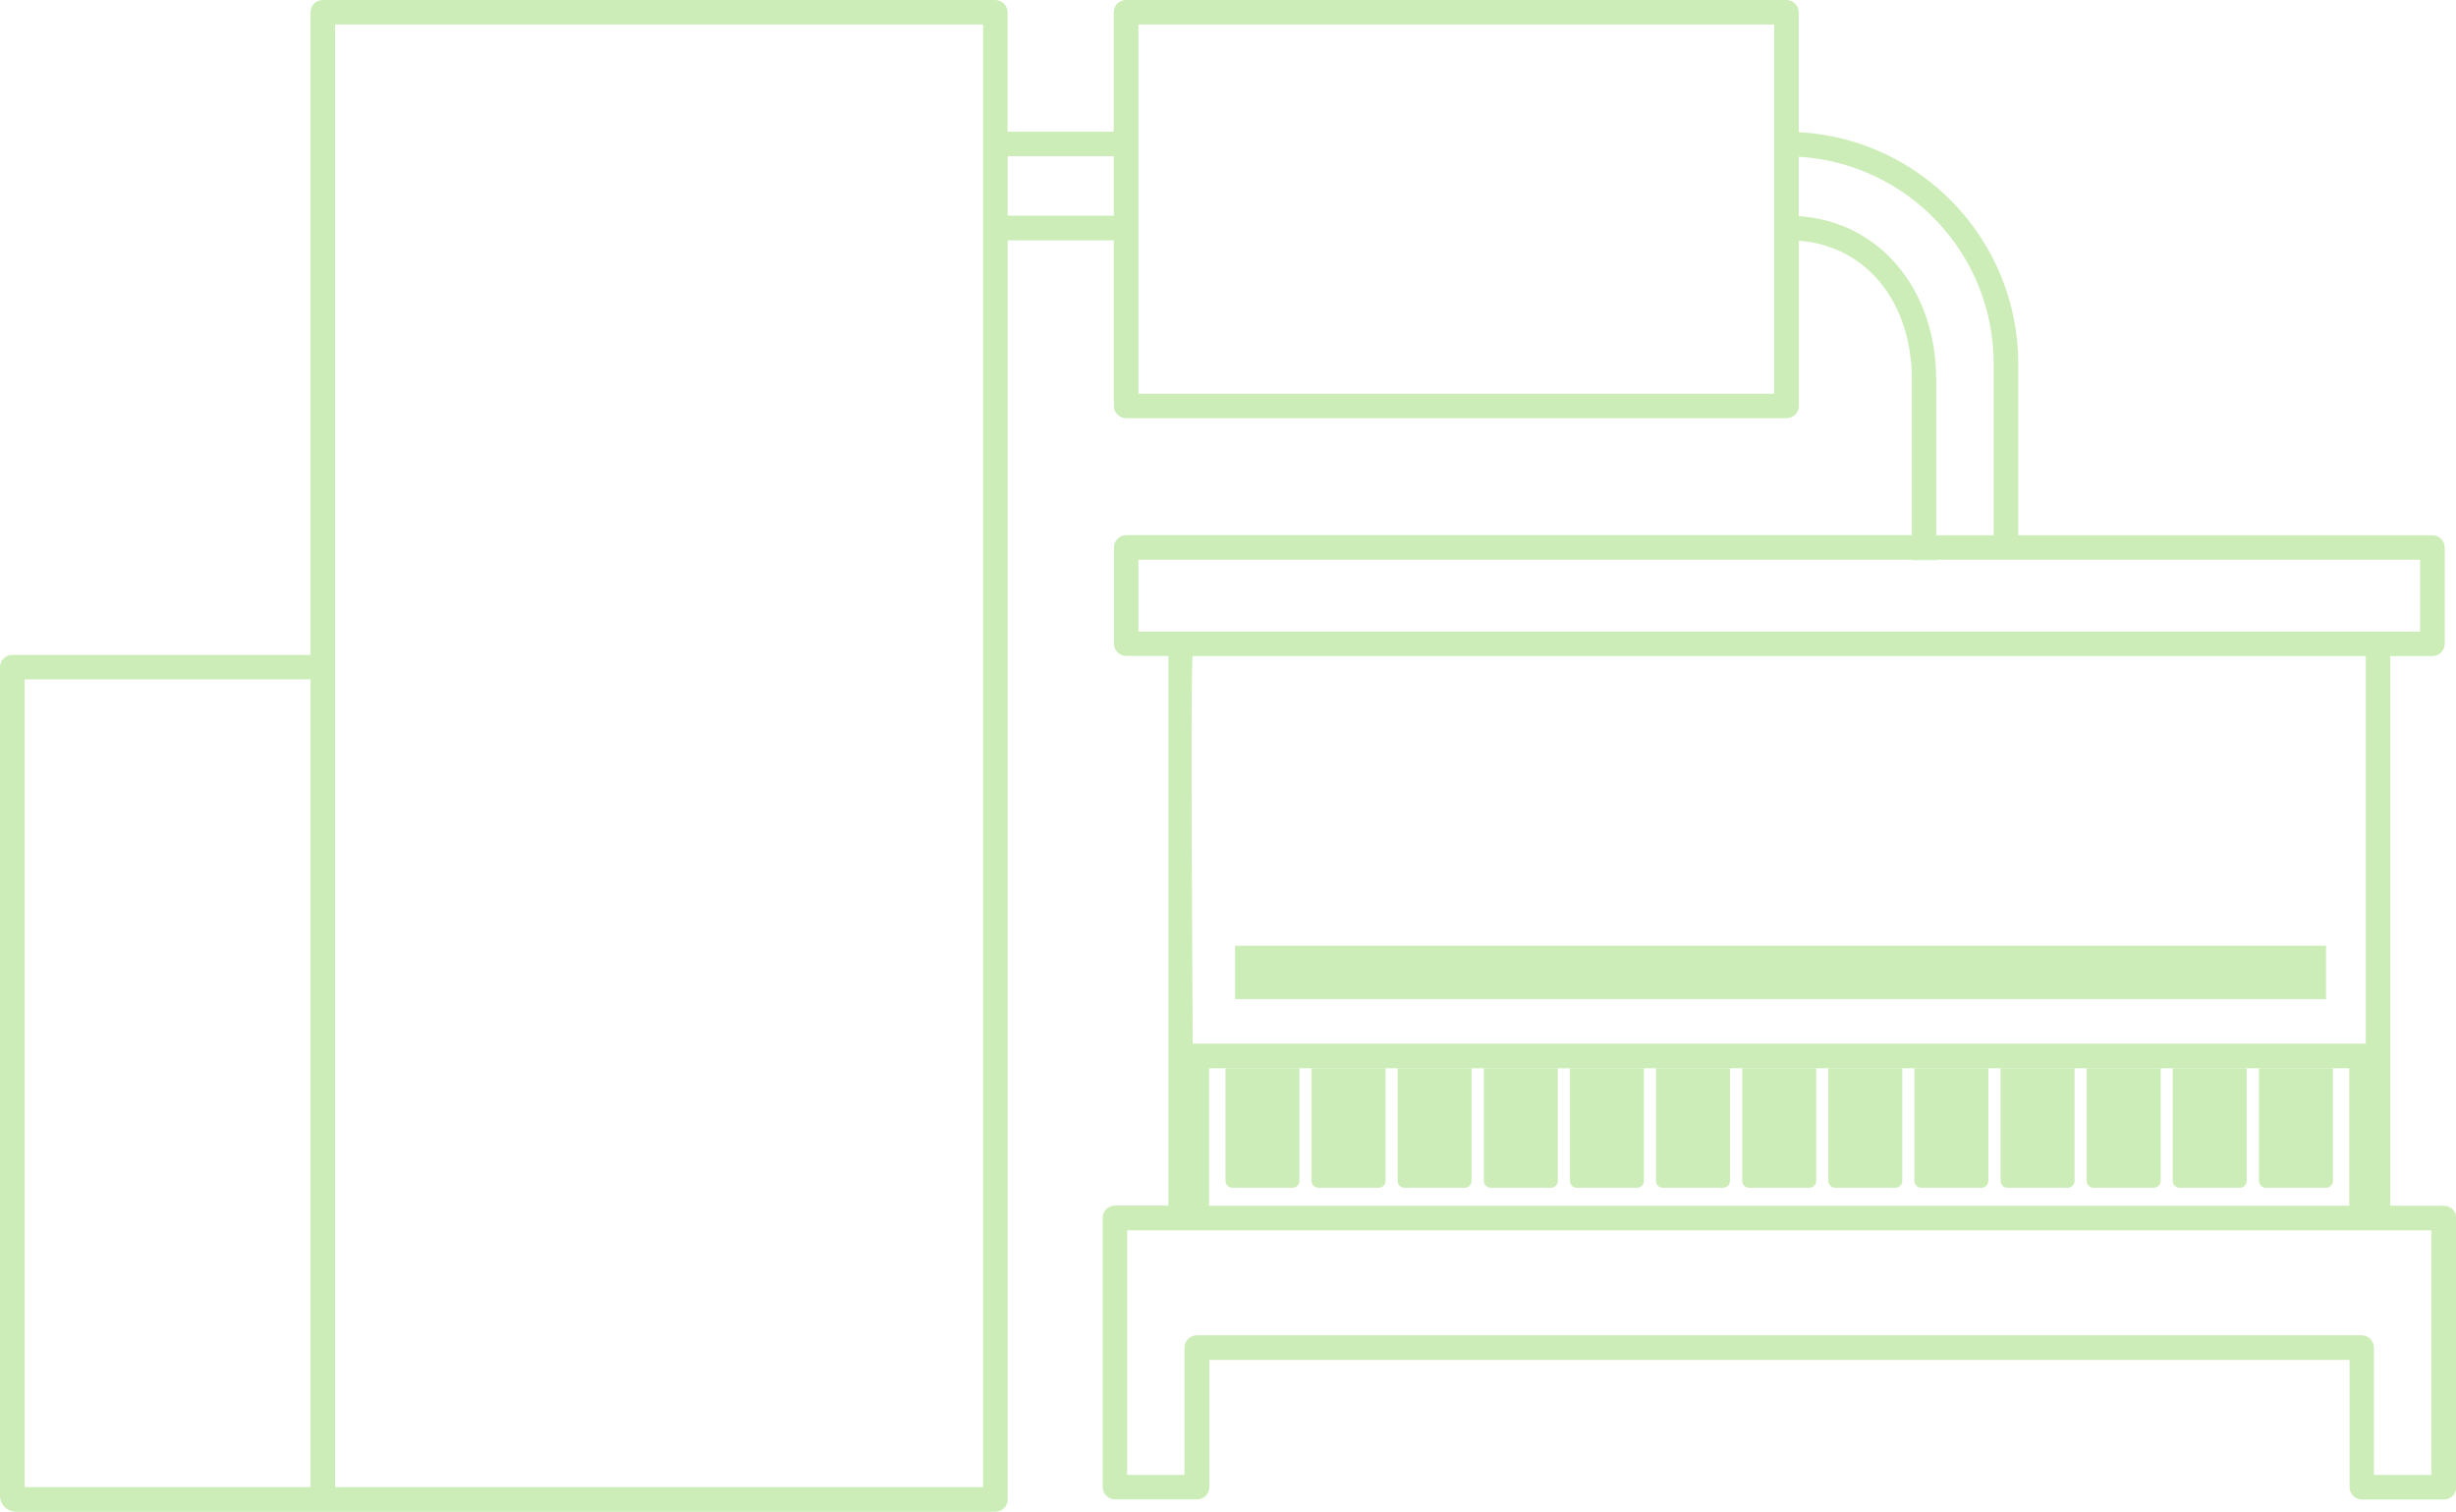 <?xml version="1.0" encoding="UTF-8"?>
<svg id="Layer_2" data-name="Layer 2" xmlns="http://www.w3.org/2000/svg" viewBox="0 0 184.6 113.62">
  <defs>
    <style>
      .cls-1 {
        fill: #ccedb7;
      }
    </style>
  </defs>
  <g id="Layer_1-2" data-name="Layer 1">
    <g id="Group_1165" data-name="Group 1165">
      <path id="Path_581" data-name="Path 581" class="cls-1" d="M104.14,80.29v8.46c0,.29-.23.52-.52.52h-4.52c-.29,0-.52-.23-.52-.52h0v-8.46h5.55Z"/>
      <path id="Path_582" data-name="Path 582" class="cls-1" d="M110.61,80.29v8.46c0,.29-.23.52-.52.52h-4.52c-.29,0-.52-.23-.52-.52h0v-8.46h5.55Z"/>
      <path id="Path_583" data-name="Path 583" class="cls-1" d="M117.09,80.29v8.46c0,.29-.23.52-.52.52h-4.52c-.29,0-.52-.23-.52-.52h0v-8.46h5.55Z"/>
      <path id="Path_584" data-name="Path 584" class="cls-1" d="M123.56,80.29v8.46c0,.29-.23.52-.52.52h-4.52c-.29,0-.52-.23-.52-.52h0v-8.46h5.55Z"/>
      <path id="Path_585" data-name="Path 585" class="cls-1" d="M130.03,80.29v8.46c0,.29-.23.52-.52.52h-4.52c-.29,0-.52-.23-.52-.52h0v-8.46h5.55Z"/>
      <path id="Path_586" data-name="Path 586" class="cls-1" d="M136.51,80.29v8.46c0,.29-.23.52-.52.52h-4.52c-.29,0-.52-.23-.52-.52h0v-8.46h5.55Z"/>
      <path id="Path_587" data-name="Path 587" class="cls-1" d="M142.98,80.29v8.46c0,.29-.23.52-.52.52h-4.52c-.29,0-.52-.23-.52-.52h0v-8.46h5.55Z"/>
      <path id="Path_588" data-name="Path 588" class="cls-1" d="M149.45,80.29v8.46c0,.29-.23.52-.52.52h-4.52c-.29,0-.52-.23-.52-.52h0v-8.46h5.55Z"/>
      <path id="Path_589" data-name="Path 589" class="cls-1" d="M155.93,80.29v8.46c0,.29-.23.52-.52.52h-4.52c-.29,0-.52-.23-.52-.52h0v-8.46h5.55Z"/>
      <path id="Path_590" data-name="Path 590" class="cls-1" d="M162.4,80.29v8.46c0,.29-.23.52-.52.52h-4.52c-.29,0-.52-.23-.52-.52h0v-8.46h5.55Z"/>
      <path id="Path_591" data-name="Path 591" class="cls-1" d="M168.87,80.29v8.46c0,.29-.23.52-.52.52h-4.52c-.29,0-.52-.23-.52-.52h0v-8.46h5.55Z"/>
      <path id="Path_592" data-name="Path 592" class="cls-1" d="M97.67,80.29v8.46c0,.29-.23.52-.52.52h-4.52c-.29,0-.52-.23-.52-.52h0v-8.46h5.55Z"/>
      <path id="Path_593" data-name="Path 593" class="cls-1" d="M175.35,80.29v8.46c0,.29-.23.52-.52.52h-4.52c-.29,0-.52-.23-.52-.52h0v-8.46h5.55Z"/>
      <rect id="Rectangle_1064" data-name="Rectangle 1064" class="cls-1" x="92.83" y="71.08" width="82" height="4.01"/>
      <rect id="Rectangle_1065" data-name="Rectangle 1065" class="cls-1" x="143.69" y="42.07" width="1.85" height=".04"/>
      <path id="Path_594" data-name="Path 594" class="cls-1" d="M183.67,90.62h-4.01v-41.31h3.16c.51,0,.93-.41.93-.92h0v-7.24c0-.51-.41-.92-.93-.92h-31.12v-12.89c-.01-9.26-7.25-16.9-16.5-17.41V.93c0-.51-.41-.93-.93-.93h-49.63c-.51,0-.93.41-.93.92h0v8.98h-7.98V.93c0-.51-.41-.93-.93-.93H24.26c-.51,0-.92.41-.92.93v48.29H.94C.42,49.21,0,49.63,0,50.15v62.26c0,.67.54,1.21,1.21,1.21h73.6c.51,0,.93-.41.93-.92h0V18.06h7.98v12.45c0,.51.41.92.93.92h49.63c.51,0,.93-.41.93-.92h0v-12.42c5.04.38,8.49,4.57,8.49,10.45v11.68h-59.04c-.51,0-.93.41-.93.92h0v7.24c0,.51.41.92.93.92h3.16v41.31h-4.01c-.51,0-.93.41-.93.92h0v20.23c0,.51.41.93.92.93h6.17c.51,0,.93-.41.93-.92h0v-9.56h85.7v9.56c0,.51.41.93.93.93h6.16c.51,0,.93-.41.93-.92h0v-20.23c0-.51-.41-.93-.93-.93h0M1.85,51.06h21.49v60.71H1.85v-60.71ZM73.89,111.77H25.19V1.84h48.7v109.93ZM83.72,16.21h-7.98v-4.47h7.98v4.47ZM133.35,29.59h-47.78V1.84h47.78v27.74ZM135.2,16.24v-4.46c8.23.5,14.65,7.31,14.65,15.56v12.89h-4.32v-11.68c0-6.86-4.3-11.91-10.34-12.31M85.57,42.07h96.33v5.4h-96.33v-5.4ZM89.65,78.44s-.2-28.93,0-29.13h88.17v29.13h-88.17ZM176.58,90.62h-85.7v-10.33h85.7v10.33ZM182.75,110.85h-4.32v-9.56c0-.51-.41-.92-.92-.93h-87.55c-.51,0-.92.41-.93.93v9.56h-4.31v-18.38h98.03v18.38Z"/>
    </g>
  </g>
</svg>
